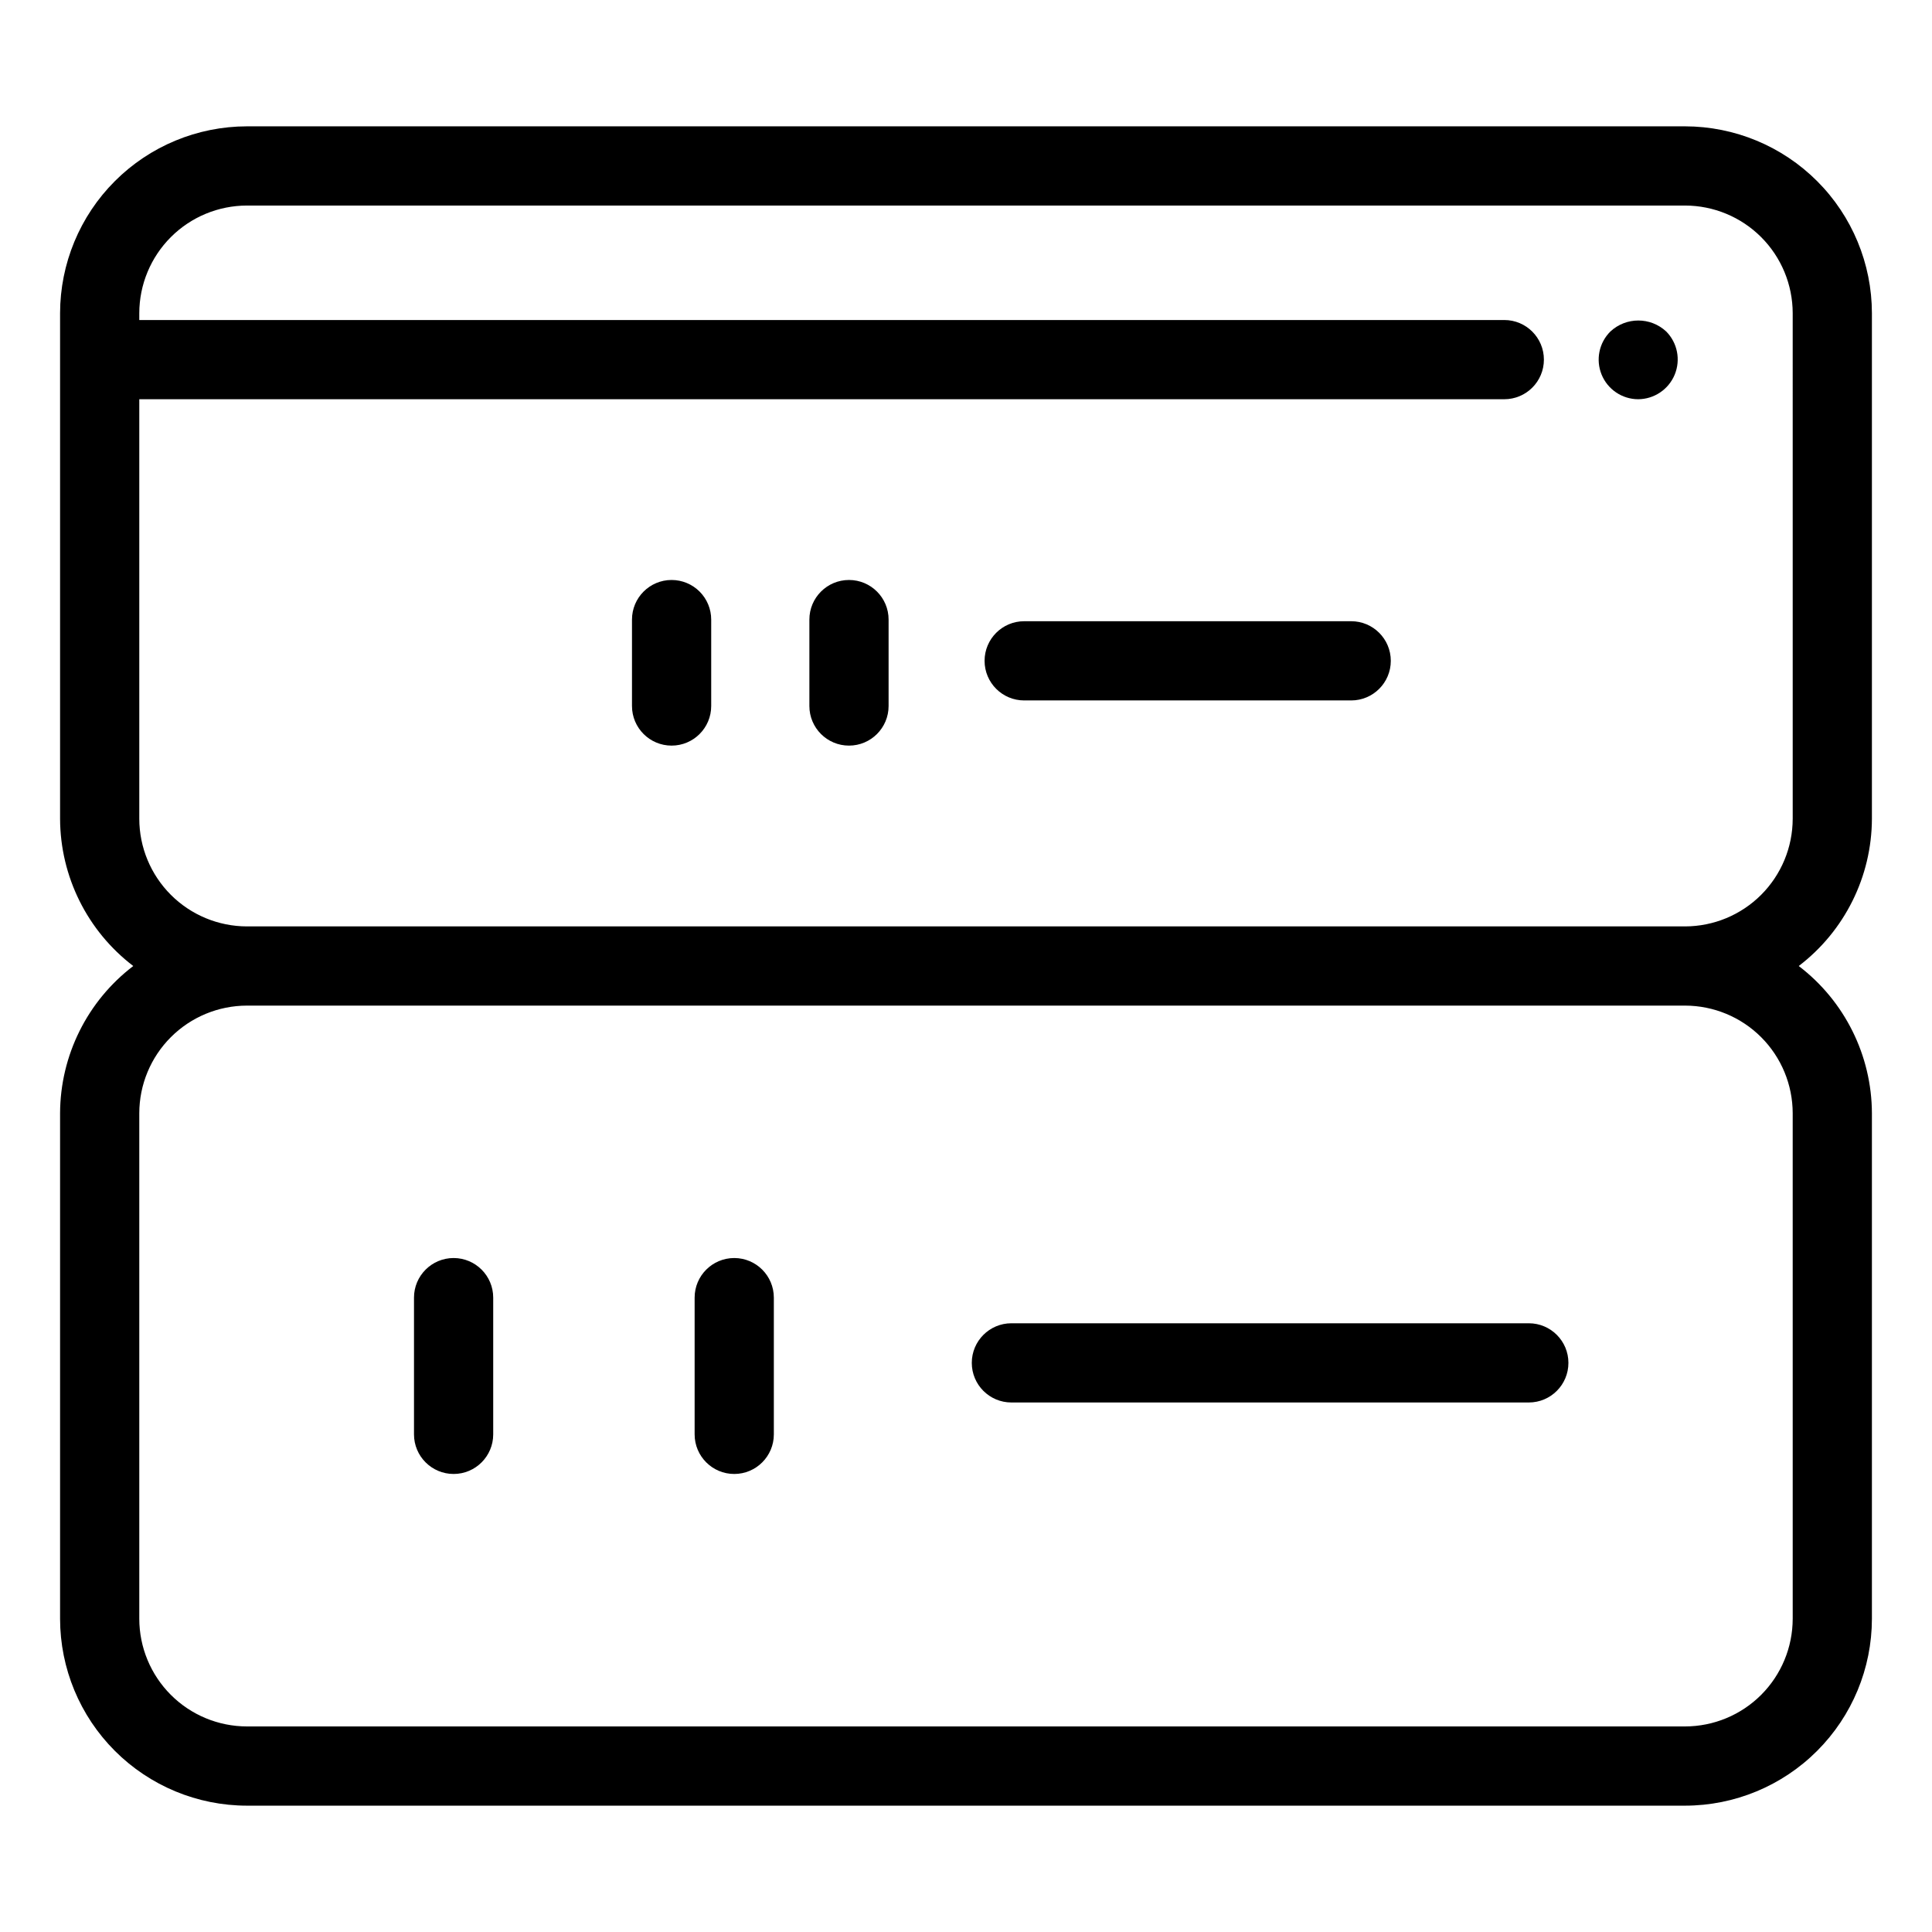 <?xml version="1.0" encoding="UTF-8"?>
<!-- Uploaded to: ICON Repo, www.svgrepo.com, Generator: ICON Repo Mixer Tools -->
<svg fill="#000000" width="800px" height="800px" version="1.1" viewBox="144 144 512 512" xmlns="http://www.w3.org/2000/svg">
 <g>
  <path d="m590.56 177.48h-381.12c-13.129 0.016-25.715 5.234-35 14.52-9.285 9.281-14.504 21.871-14.52 35v133.98c0.051 15.312 7.219 29.734 19.395 39.023-12.176 9.285-19.344 23.707-19.395 39.02v133.98c0.016 13.129 5.234 25.715 14.52 34.996 9.285 9.285 21.871 14.508 35 14.52h381.12c13.125-0.012 25.715-5.234 34.996-14.52 9.285-9.281 14.504-21.867 14.52-34.996v-133.98c-0.051-15.312-7.215-29.734-19.391-39.02 12.176-9.289 19.34-23.711 19.391-39.023v-133.98c-0.016-13.129-5.234-25.719-14.52-35-9.281-9.285-21.871-14.504-34.996-14.52zm28.527 395.52h-0.004c-0.008 7.562-3.016 14.812-8.363 20.16s-12.598 8.355-20.16 8.363h-381.12c-7.562-0.008-14.812-3.016-20.16-8.363s-8.359-12.598-8.367-20.16v-133.98c0.008-7.562 3.019-14.812 8.367-20.16s12.598-8.355 20.16-8.363h381.12c7.562 0.008 14.812 3.016 20.16 8.363s8.355 12.598 8.363 20.16zm0-212.02h-0.004c-0.008 7.562-3.016 14.812-8.363 20.16-5.348 5.348-12.598 8.355-20.16 8.367h-381.12c-7.562-0.012-14.812-3.019-20.16-8.367-5.348-5.348-8.359-12.598-8.367-20.16v-111.18h361.74c5.797 0 10.496-4.699 10.496-10.496 0-5.797-4.699-10.496-10.496-10.496h-361.74v-1.809c0.008-7.562 3.019-14.816 8.367-20.164 5.348-5.348 12.598-8.355 20.16-8.363h381.12c7.562 0.008 14.812 3.016 20.16 8.363 5.348 5.348 8.355 12.602 8.363 20.164z"/>
  <path d="m321.98 297.7c-5.797 0-10.496 4.699-10.496 10.496v22.902c0 5.797 4.699 10.496 10.496 10.496s10.496-4.699 10.496-10.496v-22.902c0-2.785-1.105-5.453-3.074-7.422s-4.637-3.074-7.422-3.074z"/>
  <path d="m368.99 297.7c-5.797 0-10.496 4.699-10.496 10.496v22.902c0 5.797 4.699 10.496 10.496 10.496 5.797 0 10.496-4.699 10.496-10.496v-22.902c0-5.797-4.699-10.496-10.496-10.496z"/>
  <path d="m502.08 308.63h-86.66c-5.797 0-10.496 4.699-10.496 10.496s4.699 10.496 10.496 10.496h86.66c5.797 0 10.496-4.699 10.496-10.496s-4.699-10.496-10.496-10.496z"/>
  <path d="m264.21 477.39c-5.797 0.004-10.496 4.699-10.496 10.496v36.234c0 5.797 4.699 10.496 10.496 10.496s10.496-4.699 10.496-10.496v-36.234c0-5.797-4.699-10.492-10.496-10.496z"/>
  <path d="m338.58 477.39c-5.797 0.004-10.496 4.699-10.496 10.496v36.234c0 5.797 4.699 10.496 10.496 10.496s10.496-4.699 10.496-10.496v-36.234c-0.004-5.797-4.699-10.492-10.496-10.496z"/>
  <path d="m549.15 494.68h-137.12c-5.797 0-10.496 4.699-10.496 10.496s4.699 10.496 10.496 10.496h137.12c5.797 0 10.496-4.699 10.496-10.496s-4.699-10.496-10.496-10.496z"/>
  <path d="m570.77 231.85c-3.016 2.988-3.93 7.5-2.324 11.43 1.609 3.926 5.422 6.5 9.668 6.519 4.242-0.016 8.062-2.578 9.691-6.496 1.629-3.922 0.746-8.434-2.238-11.453-4.168-3.883-10.629-3.883-14.797 0z"/>
 </g>
</svg>
